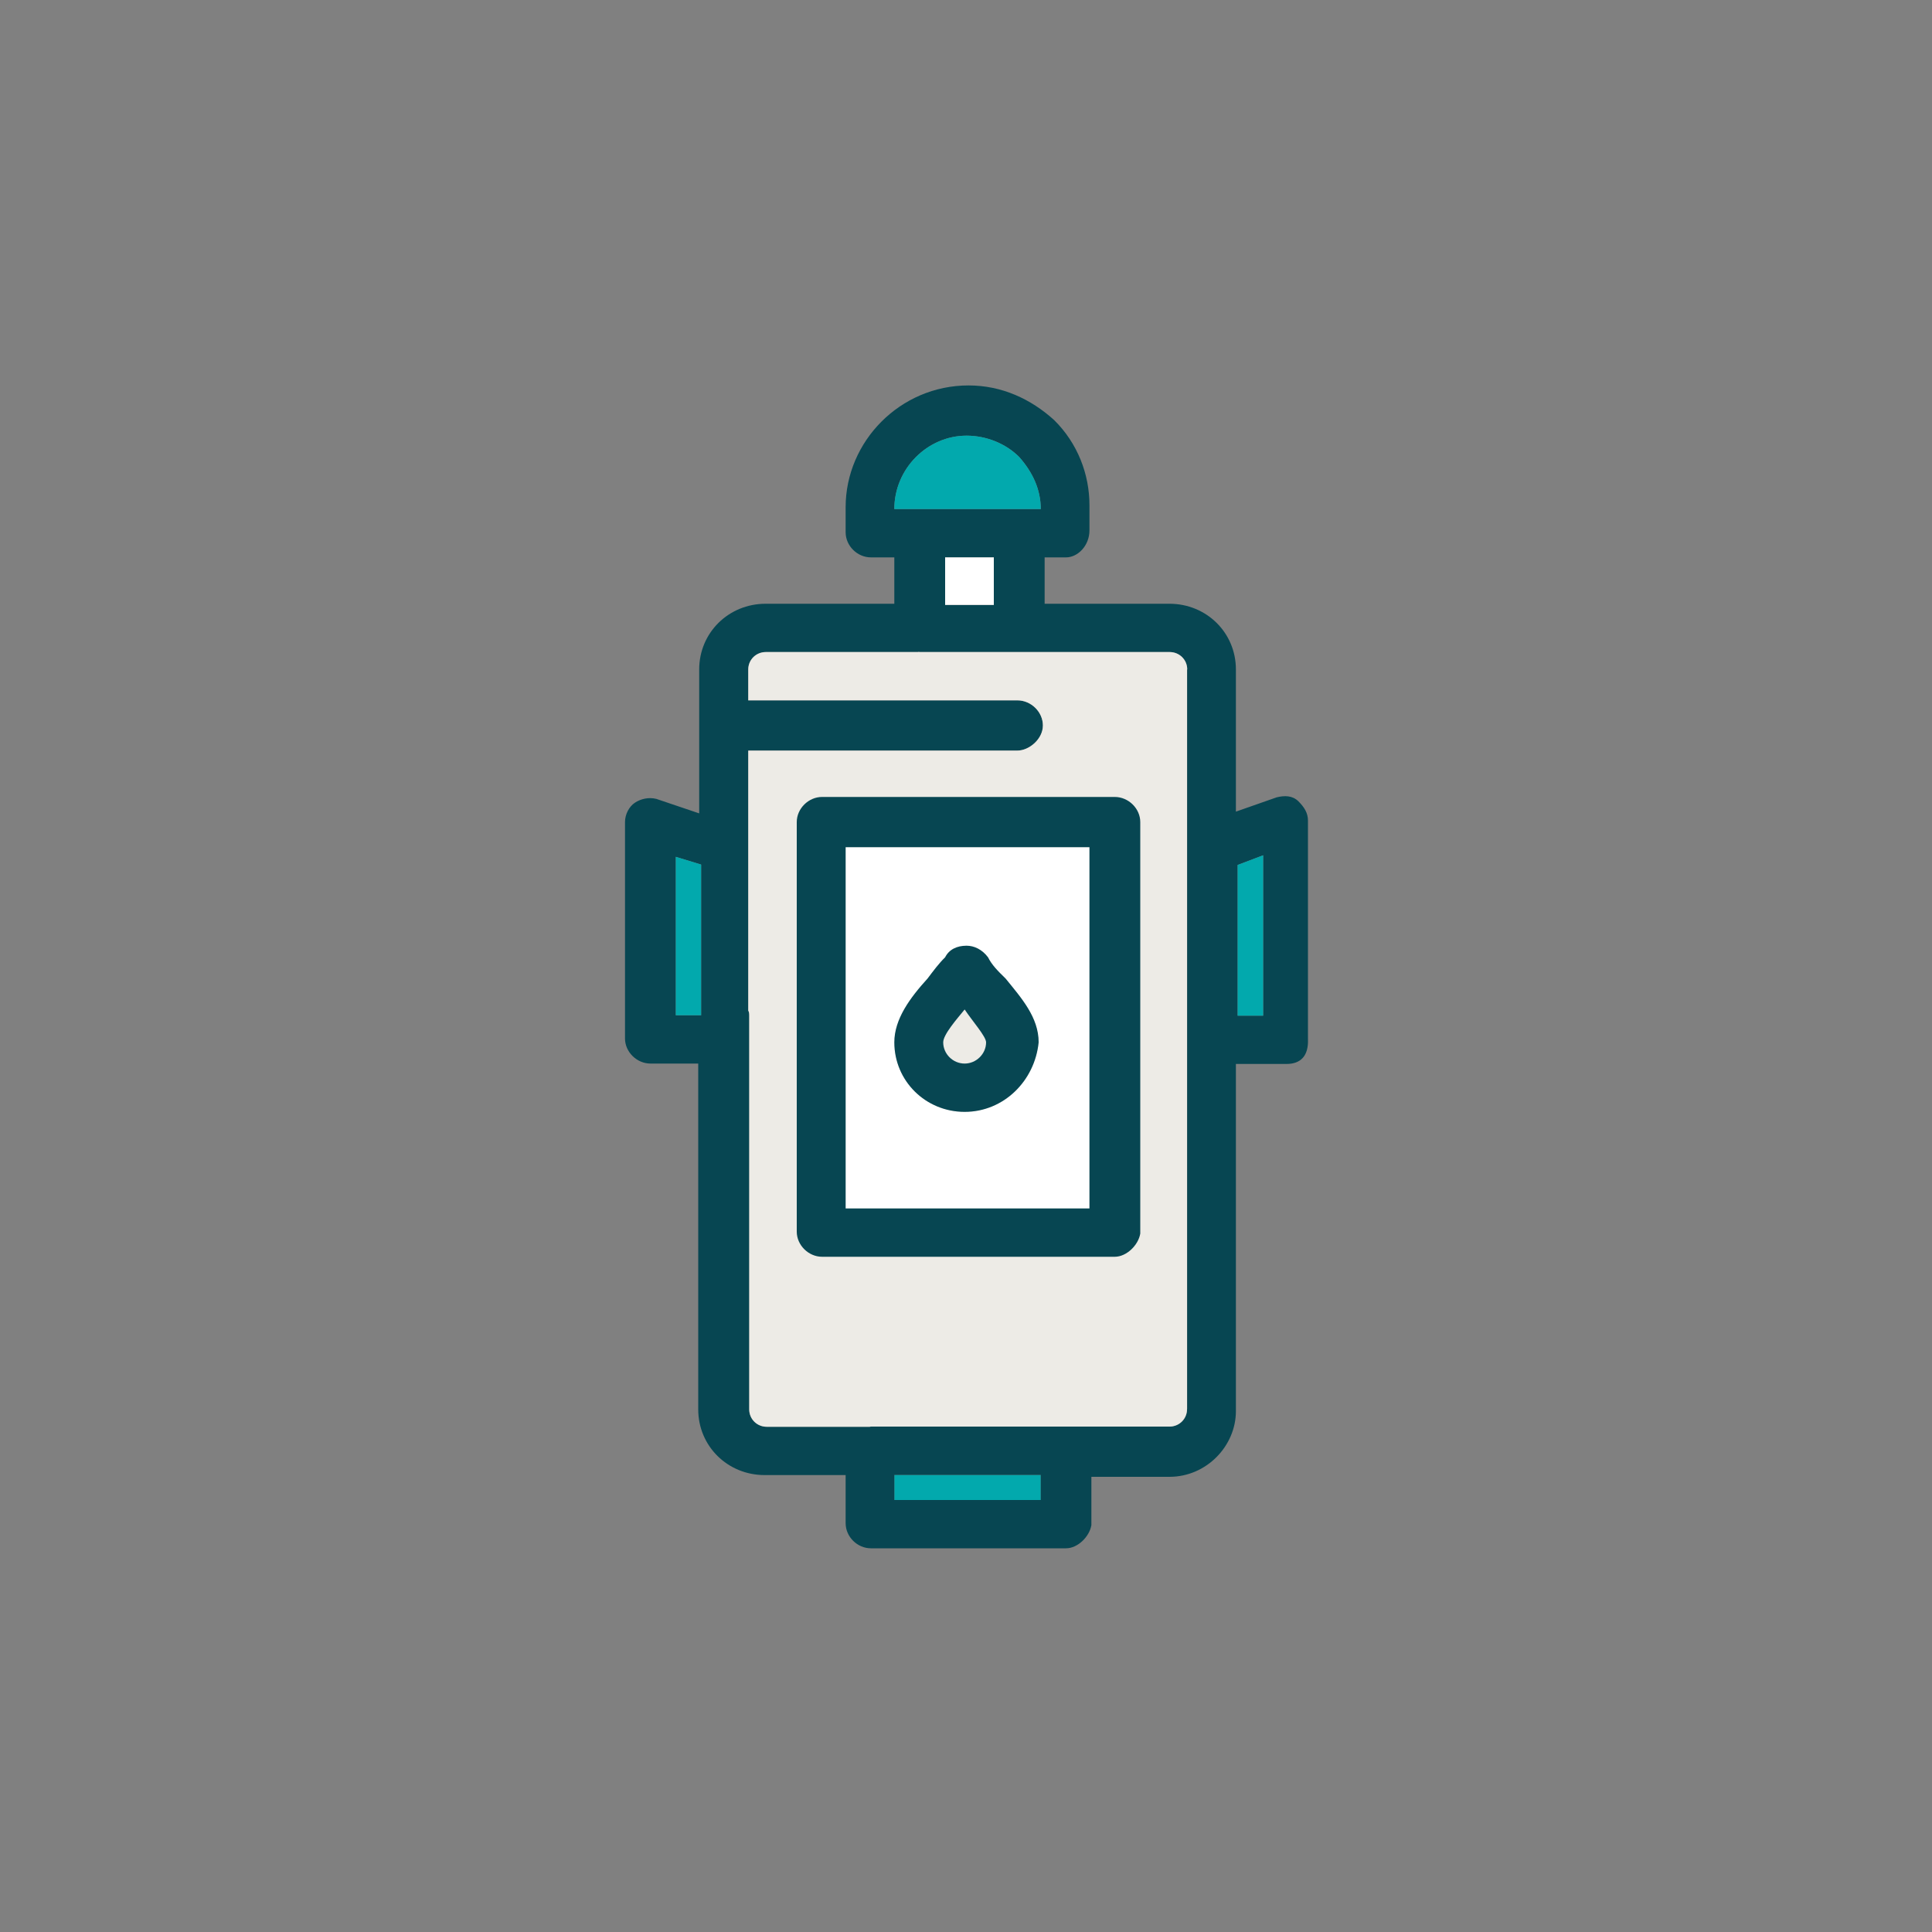 <?xml version="1.0" encoding="UTF-8"?>
<svg id="_1" data-name="1" xmlns="http://www.w3.org/2000/svg" viewBox="0 0 100 100">
  <rect x="0" y="0" width="100" height="100" fill="#808080" stroke="none"/>
  <defs>
    <style>
      .cls-1 {
        fill: #02a9ad;
      }

      .cls-1, .cls-2, .cls-3, .cls-4, .cls-5 {
        stroke-width: 0px;
      }

      .cls-2 {
        fill: #edebe6;
      }

      .cls-3 {
        fill: #c2e3f7;
      }

      .cls-4 {
        fill: #074652;
      }

      .cls-5 {
        fill: #fff;
      }
    </style>
  </defs>
  <rect class="cls-1" x="46.29" y="76.34" width="7.58" height="1.3"/>
  <path class="cls-4" d="M67.2,41.47c-.31-.3-.71-.3-1.12-.2l-2.11.74v-7.36c0-1.9-1.52-3.4-3.44-3.4h-6.46v-2.4h1.11c.6,0,1.21-.6,1.21-1.4v-1.3c0-1.6-.61-3.2-1.82-4.4-1.21-1.1-2.72-1.8-4.44-1.8-3.54,0-6.36,2.9-6.36,6.3v1.3c0,.7.6,1.3,1.31,1.3h1.21v2.4h-6.66c-1.92,0-3.44,1.5-3.44,3.4v7.45l-2.22-.75c-.4-.1-.81,0-1.11.2s-.51.6-.51,1v11.2c0,.7.61,1.3,1.32,1.3h2.47v17.9c0,1.9,1.52,3.4,3.44,3.4h4.19v2.49c0,.7.6,1.3,1.31,1.3h10.1c.6,0,1.21-.6,1.31-1.2v-2.5h4.04c1.92,0,3.44-1.6,3.44-3.4v-17.97h2.62c.71,0,1.15-.39,1.11-1.3v-11.3c0-.4-.2-.7-.5-1ZM36.29,52.55h-1.31v-8.2l1.31.4v7.8ZM50.03,22.55c1.01,0,2.02.4,2.72,1.1.71.8,1.12,1.7,1.12,2.7h-7.58c0-2.1,1.72-3.8,3.74-3.8ZM51.44,28.85v2.46h-2.52v-2.46h2.52ZM53.87,77.64h-7.58v-1.3h7.58v1.3ZM61.44,72.94c0,.5-.4.9-.91.9h-15.45s-.03,0-.05.01h0s-.02-.01-.03,0h-5.31c-.51,0-.91-.4-.91-.9v-20.4c0-.12-.02-.19-.05-.24v-8.46s0-.04,0-.06c0-.01,0-.03,0-.04v-4.9h13.93c.61,0,1.32-.6,1.32-1.3s-.61-1.3-1.32-1.3h-13.93v-1.6c0-.5.4-.9.91-.9h7.87s.03,0,.05-.01c.02.01.03.01.05.01h12.93c.51,0,.91.4.91.9v38.29ZM65.38,52.57h-1.32v-7.8l1.32-.5v8.3Z"/>
  <path class="cls-1" d="M53.87,26.35h-7.58c0-2.1,1.72-3.8,3.74-3.8,1.01,0,2.02.4,2.72,1.1.71.8,1.12,1.7,1.12,2.7Z"/>
  <rect class="cls-5" x="48.92" y="28.85" width="2.52" height="2.46"/>
  <polygon class="cls-1" points="36.29 44.75 36.29 52.55 34.98 52.55 34.98 44.35 36.29 44.75"/>
  <polygon class="cls-1" points="65.38 44.27 65.38 52.57 64.06 52.57 64.06 44.77 65.38 44.27"/>
  <path class="cls-5" d="M49.93,52.25c.4.6,1.11,1.4,1.11,1.7,0,.6-.51,1.1-1.11,1.1s-1.11-.5-1.11-1.1c0-.4.7-1.2,1.11-1.7Z"/>
  <path class="cls-5" d="M43.77,43.85v18.7h12.62v-18.7h-12.62ZM49.93,57.55c-2.02,0-3.64-1.6-3.64-3.6,0-1.2.81-2.3,1.72-3.3.3-.4.6-.8.91-1.1.2-.4.6-.6,1.11-.6.4,0,.81.2,1.11.6.2.4.5.7.91,1.1.81,1,1.71,2,1.71,3.3-.2,2-1.81,3.6-3.83,3.6Z"/>
  <path class="cls-2" d="M61.44,34.65v38.29c0,.5-.4.9-.91.9h-15.45s-.03,0-.05.01h0s-.02-.01-.03,0h-5.31c-.51,0-.91-.4-.91-.9v-20.4c0-.12-.02-.19-.05-.24v-8.46s0-.04,0-.06c0-.01,0-.03,0-.04v-4.9h13.93c.61,0,1.32-.6,1.32-1.3s-.61-1.3-1.32-1.3h-13.93v-1.6c0-.5.4-.9.91-.9h7.87s.03,0,.05-.01c.02.01.03.01.05.01h12.93c.51,0,.91.4.91.9Z"/>
  <path class="cls-2" d="M52.65,67.55c0,1.4-1.11,2.5-2.52,2.5s-2.53-1.1-2.53-2.5c0-.92.48-1.71,1.22-2.14v1.05c0,.7.6,1.3,1.31,1.3.6,0,1.21-.6,1.31-1.3v-1.03c.71.44,1.21,1.22,1.21,2.12Z"/>
  <path class="cls-3" d="M49.93,52.25c.4.6,1.11,1.4,1.11,1.7,0,.6-.51,1.1-1.11,1.1s-1.11-.5-1.11-1.1c0-.4.7-1.2,1.11-1.7Z"/>
  <path class="cls-5" d="M43.77,43.85v18.7h12.62v-18.7h-12.62ZM49.93,57.55c-2.02,0-3.64-1.6-3.64-3.6,0-1.2.81-2.3,1.72-3.3.3-.4.6-.8.91-1.1.2-.4.6-.6,1.11-.6.4,0,.81.2,1.11.6.2.4.5.7.91,1.1.81,1,1.71,2,1.71,3.3-.2,2-1.81,3.6-3.83,3.6Z"/>
  <path class="cls-2" d="M51.04,53.95c0,.6-.51,1.1-1.11,1.1s-1.11-.5-1.11-1.1c0-.4.7-1.2,1.11-1.7.4.6,1.11,1.4,1.11,1.7Z"/>
  <path class="cls-4" d="M57.7,41.25h-15.15c-.7,0-1.31.6-1.31,1.3v21.2c0,.7.61,1.3,1.31,1.3h15.15c.61,0,1.22-.6,1.32-1.2v-21.3c0-.7-.61-1.3-1.32-1.3ZM56.39,62.55h-12.62v-18.7h12.62v18.7Z"/>
  <path class="cls-4" d="M52.05,50.65c-.41-.4-.71-.7-.91-1.1-.3-.4-.71-.6-1.11-.6-.51,0-.91.2-1.11.6-.31.3-.61.7-.91,1.1-.91,1-1.72,2.1-1.72,3.3,0,2,1.62,3.6,3.64,3.6s3.63-1.6,3.83-3.6c0-1.3-.9-2.3-1.71-3.3ZM49.93,55.05c-.61,0-1.11-.5-1.11-1.1,0-.4.7-1.2,1.11-1.7.4.6,1.11,1.4,1.11,1.7,0,.6-.51,1.1-1.11,1.1Z"/>
</svg>